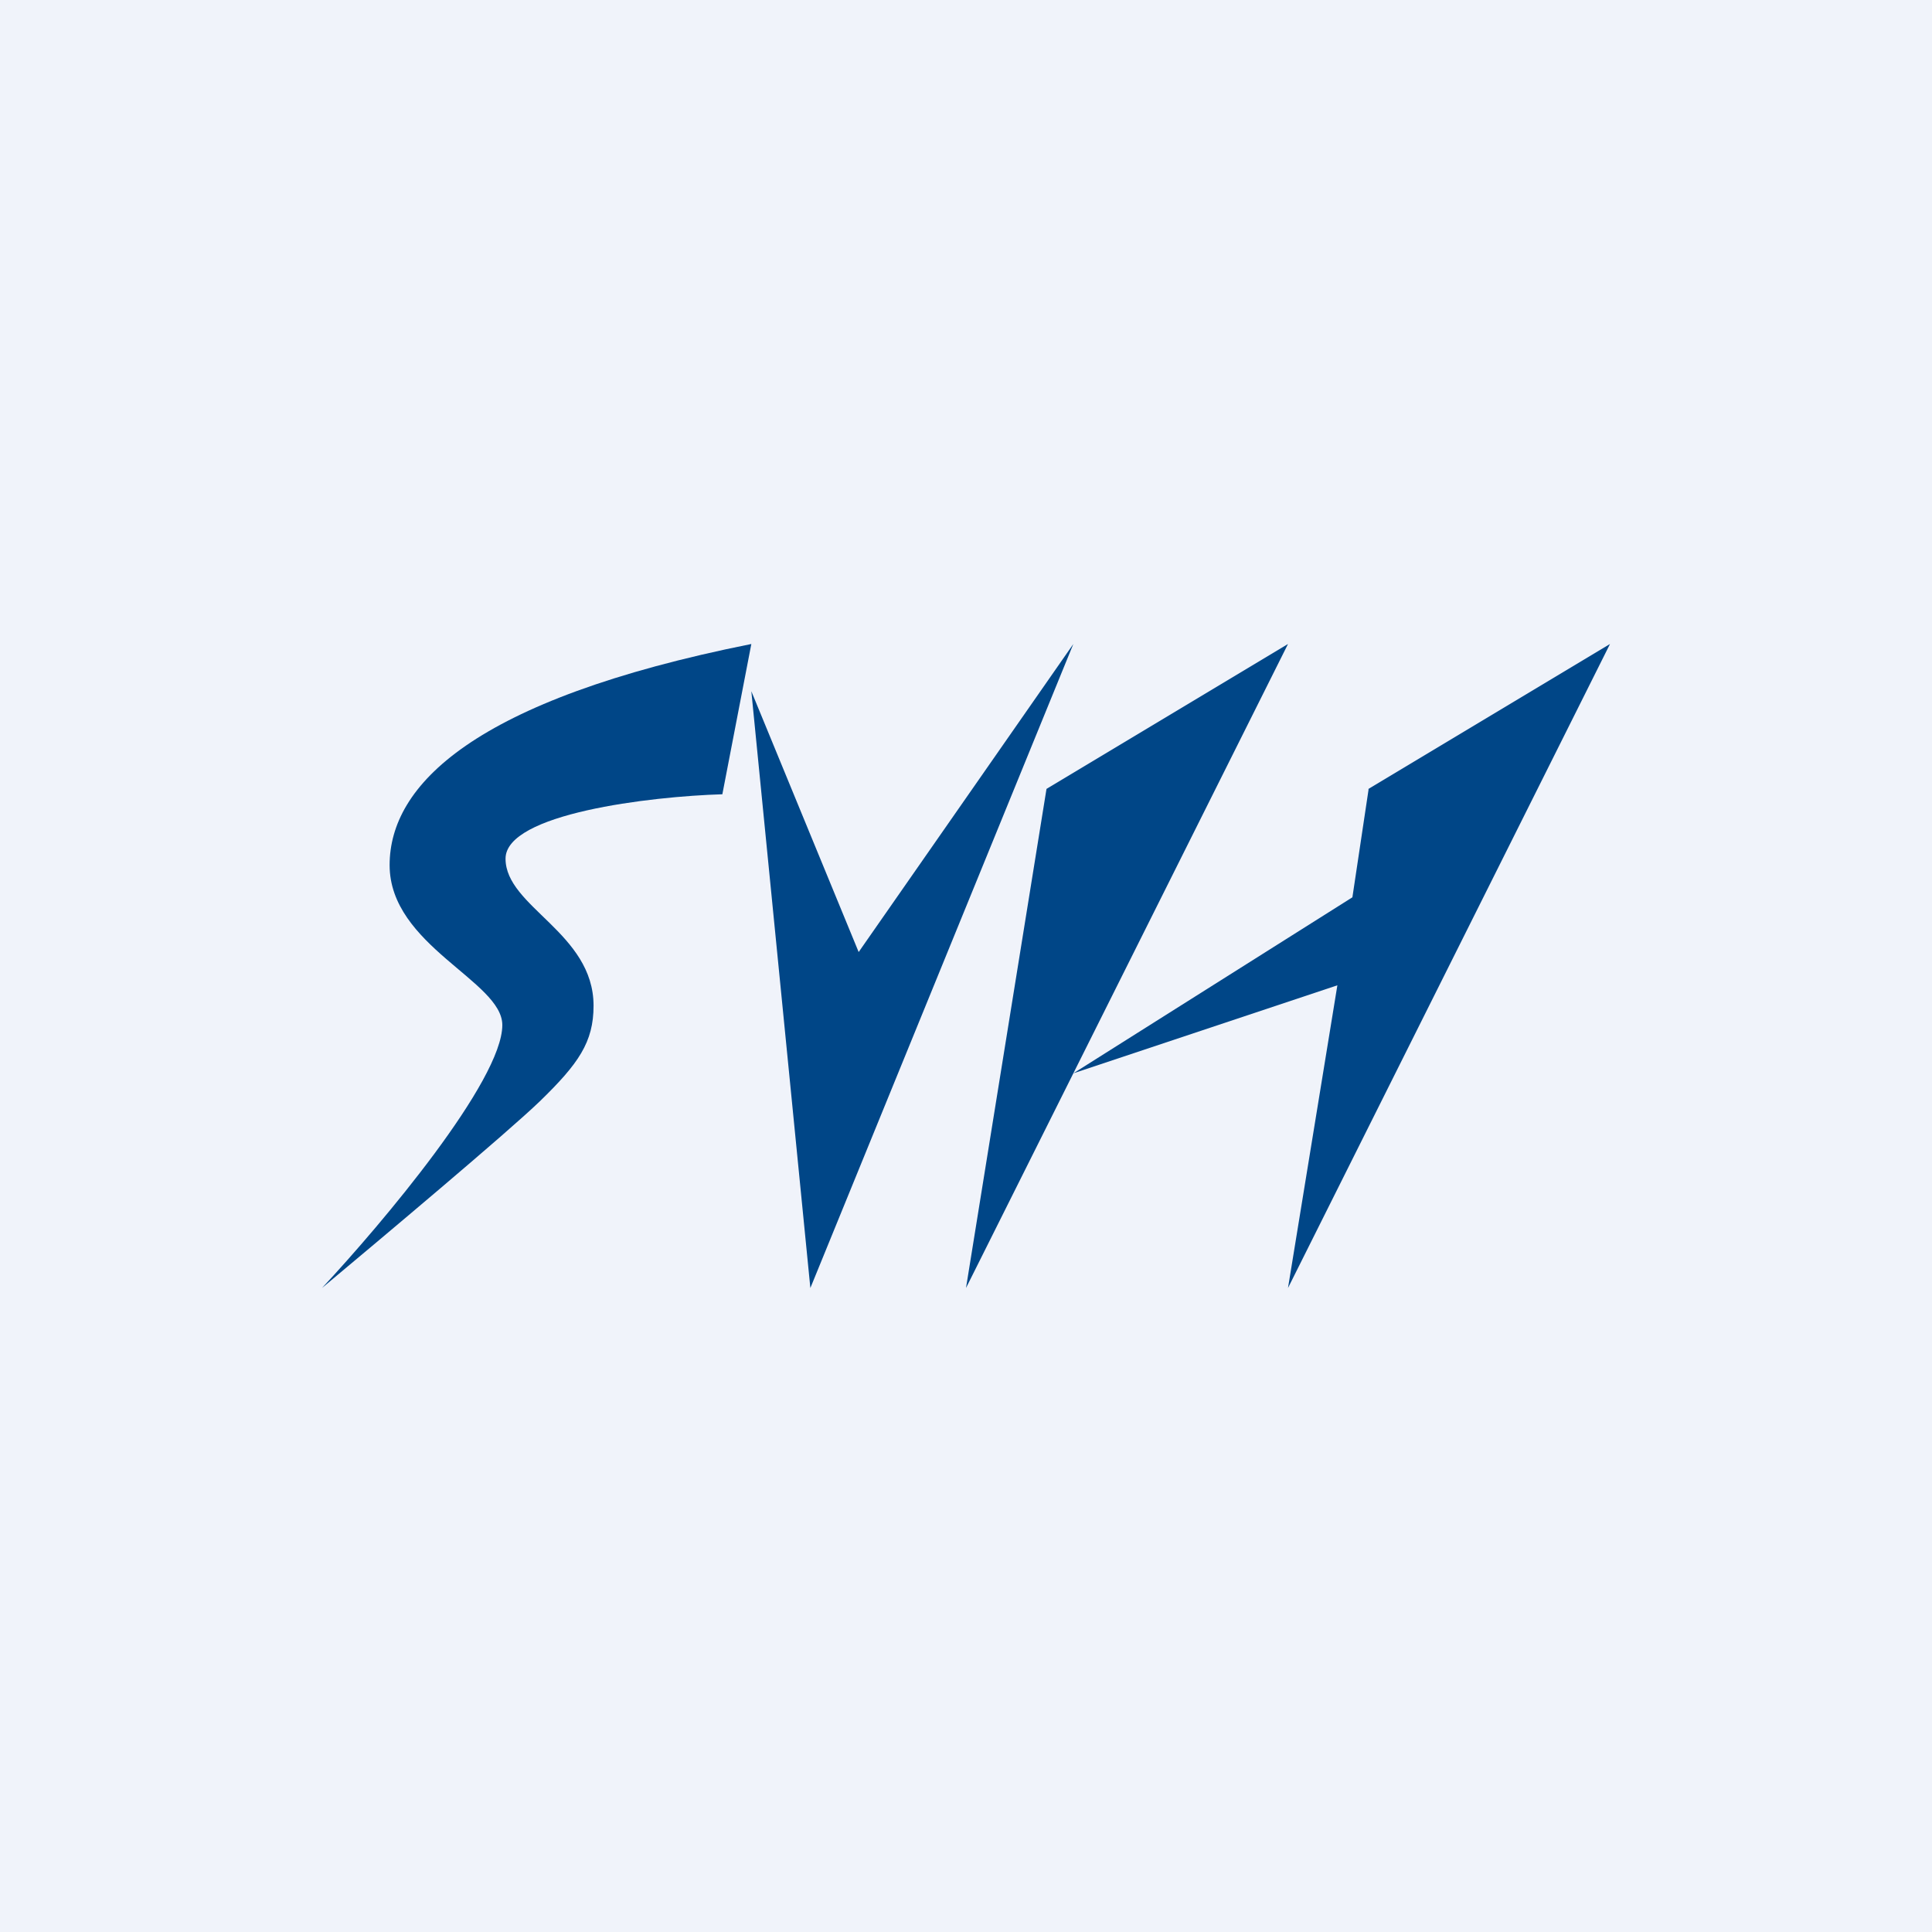 <!-- by TradingView --><svg width="18" height="18" viewBox="0 0 18 18" xmlns="http://www.w3.org/2000/svg"><path fill="#F0F3FA" d="M0 0h18v18H0z"/><path d="M12 6 9.75 7.35 9 12l3-6Z" fill="#004687"/><path d="M12.75 7.35 15 6l-3 6 .46-2.82L10 10l2.6-1.64.15-1ZM6.73 7.4 7 6c-2.6.52-3.37 1.32-3.37 2.06 0 .75 1.05 1.08 1.05 1.49 0 .52-1.12 1.85-1.68 2.45.55-.46 1.73-1.45 2.03-1.74.36-.35.5-.55.5-.89 0-.68-.82-.92-.82-1.37 0-.42 1.35-.58 2.02-.6ZM7.55 12 7 6.44l1 2.43L10 6l-2.45 6Z" fill="#004687"/></svg>
